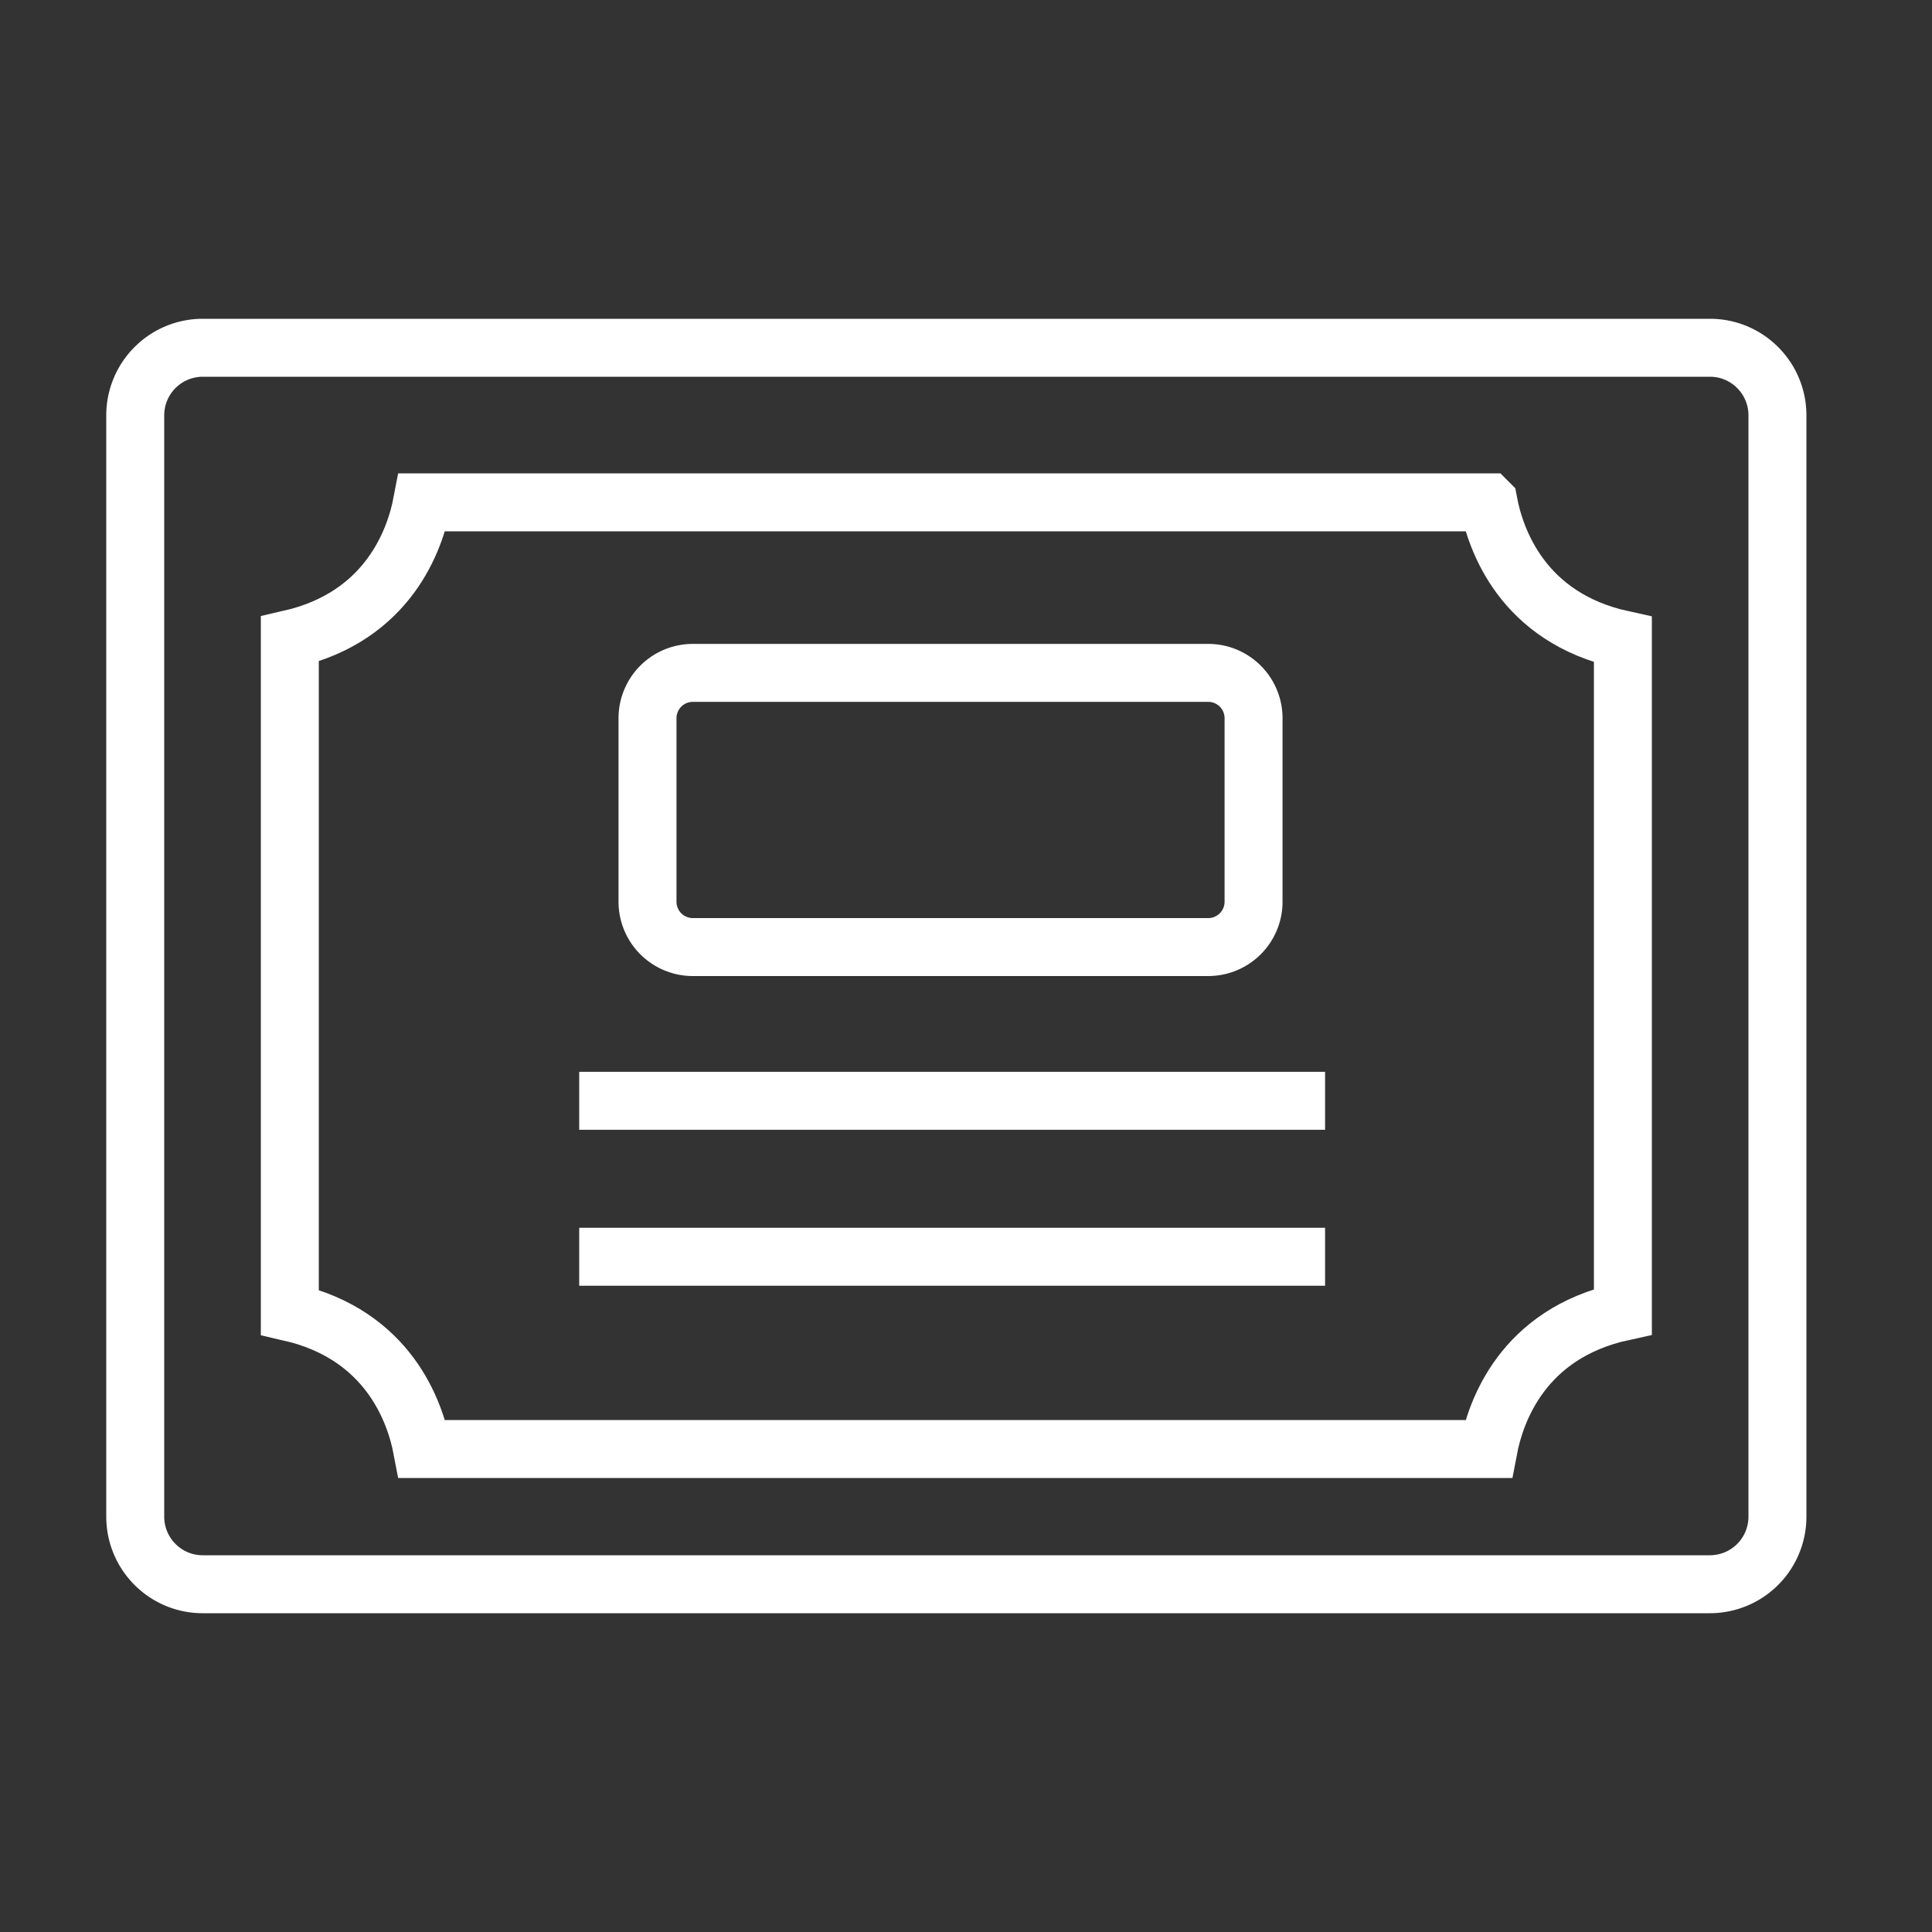 <svg xmlns="http://www.w3.org/2000/svg" width="100" height="100" fill="none"><rect width="100%" height="100%" fill="#333333" stroke="none"/><path stroke="#fff" stroke-miterlimit="10" stroke-width="3" d="M88.507 18H10.493A3.497 3.497 0 0 0 7 21.5v57c0 1.933 1.564 3.5 3.493 3.5h78.014A3.497 3.497 0 0 0 92 78.5v-57c0-1.933-1.564-3.5-3.493-3.5Z"/><path stroke="#fff" stroke-miterlimit="10" stroke-width="3" d="M77.041 26H21.85c-.357 1.883-1.718 5.909-6.849 7.081v34.837c5.13 1.173 6.492 5.199 6.849 7.082h55.192c.361-1.898 1.738-5.971 6.959-7.109V33.11c-5.225-1.138-6.602-5.214-6.959-7.109Z"/><path stroke="#fff" stroke-miterlimit="10" stroke-width="3" d="M62.538 34.828H35.862a2.347 2.347 0 0 0-2.347 2.347v9.498a2.347 2.347 0 0 0 2.347 2.347h26.675a2.347 2.347 0 0 0 2.347-2.347v-9.498a2.347 2.347 0 0 0-2.348-2.347ZM29.98 56.977h38.606M29.98 65.049h38.606"/></svg>